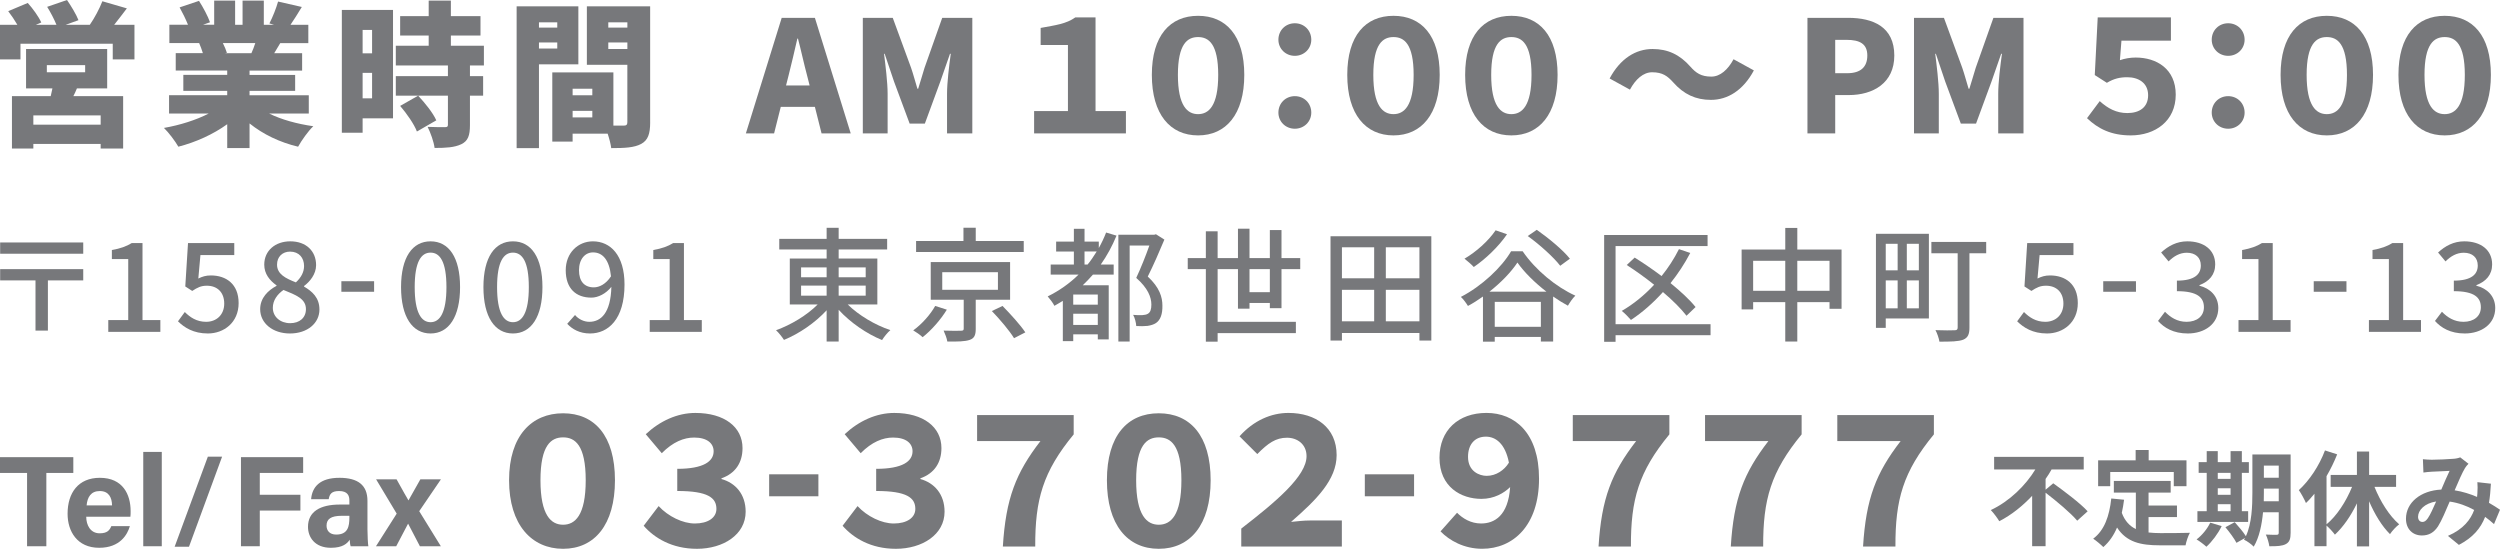 <?xml version="1.0" encoding="UTF-8"?><svg id="_レイヤー_1" xmlns="http://www.w3.org/2000/svg" width="85.296mm" height="18.724mm" viewBox="0 0 241.784 53.076"><g><path d="M13.004,2.399v3.346h-2.1v-1.516H1.98v1.516H0V2.399H1.68c-.255-.435-.585-.93-.885-1.319L2.685,.285c.495,.555,1.065,1.335,1.305,1.89l-.525,.225h1.995c-.21-.524-.57-1.215-.9-1.739l1.92-.66c.405,.585,.9,1.41,1.11,1.95l-1.245,.449h2.34c.45-.645,.945-1.574,1.215-2.279l2.369,.689c-.435,.57-.854,1.125-1.229,1.59h1.965Zm-5.565,6.15c-.105,.27-.225,.51-.345,.75h4.815v5.069h-2.175v-.45H3.225v.45H1.155v-5.069h3.75c.06-.255,.12-.51,.165-.75H2.52v-3.81h7.845v3.81h-2.925Zm2.295,2.609H3.225v.9h6.51v-.9ZM4.53,6.989h3.705v-.689h-3.705v.689Z" fill="#77787b"/><path d="M26.025,10.979c1.186,.585,2.7,1.005,4.275,1.229-.495,.466-1.14,1.381-1.47,1.98-1.771-.42-3.391-1.2-4.695-2.25v2.385h-2.16v-2.31c-1.35,.975-3.029,1.739-4.725,2.175-.3-.525-.93-1.365-1.395-1.815,1.545-.27,3.12-.765,4.335-1.395h-3.84v-1.77h5.624v-.42h-4.244v-1.545h4.244v-.421h-4.979v-1.68h2.625c-.09-.314-.24-.689-.36-.975h-2.88v-1.771h1.801c-.21-.524-.525-1.17-.811-1.68l1.875-.63c.405,.63,.87,1.5,1.065,2.07l-.676,.239h1.08V.06h2.025V2.399h.72V.06h2.055V2.399h.99l-.45-.135c.315-.6,.66-1.47,.84-2.114l2.295,.524c-.39,.646-.765,1.245-1.095,1.725h1.725v1.771h-2.715c-.21,.345-.404,.675-.585,.975h2.7v1.68h-5.085v.421h4.41v1.545h-4.41v.42h5.729v1.77h-3.84Zm-4.47-6.81c.165,.33,.315,.689,.391,.944l-.181,.03h2.551c.135-.3,.27-.645,.374-.975h-3.135Z" fill="#77787b"/><path d="M38.01,11.444h-2.94v1.396h-2.01V.96h4.95V11.444Zm-2.94-8.55v2.266h.915V2.895h-.915Zm.915,6.615v-2.46h-.915v2.46h.915Zm9.465-3.18v1.034h1.275v1.891h-1.275v2.85c0,.99-.18,1.53-.84,1.845-.66,.315-1.5,.36-2.58,.36-.075-.601-.39-1.47-.675-2.04,.63,.03,1.439,.03,1.665,.03s.3-.045,.3-.24v-2.805h-5.04v-1.891h5.04v-1.034h-5.04v-1.905h3.18v-.99h-2.76V1.56h2.76V.06h2.146V1.56h2.864v1.875h-2.864v.99h3.194v1.905h-1.35Zm-5.13,6.39c-.255-.69-.975-1.726-1.62-2.476l1.74-.989c.66,.705,1.439,1.665,1.755,2.385l-1.875,1.08Z" fill="#77787b"/><path d="M52.125,6.225V14.324h-2.16V.615h5.97V6.225h-3.81Zm0-4.064v.51h1.77v-.51h-1.77Zm1.77,2.534v-.585h-1.77v.585h1.77Zm8.985,7.14c0,1.11-.21,1.726-.87,2.085-.675,.36-1.575,.405-2.896,.405-.045-.375-.18-.899-.345-1.395h-3.39v.765h-1.965V7.005h5.909v5.145h.99c.271,0,.36-.09,.36-.345V6.27h-3.915V.615h6.12V11.834Zm-7.5-3.254v.63h1.905v-.63h-1.905Zm1.905,2.774v-.63h-1.905v.63h1.905Zm1.545-9.194v.51h1.845v-.51h-1.845Zm1.845,2.58v-.631h-1.845v.631h1.845Z" fill="#77787b"/><path d="M75.601,1.725h3.21l3.465,11.175h-2.82l-.645-2.564h-3.3l-.645,2.564h-2.73l3.465-11.175Zm.42,6.54h2.28l-.24-.945c-.3-1.109-.585-2.444-.885-3.585h-.061c-.27,1.17-.569,2.476-.854,3.585l-.24,.945Z" fill="#77787b"/><path d="M83.446,1.725h2.895l1.771,4.83c.225,.645,.404,1.35,.614,2.025h.075c.226-.676,.405-1.381,.615-2.025l1.71-4.83h2.91V12.899h-2.445v-3.825c0-1.109,.21-2.774,.36-3.869h-.075l-.93,2.67-1.5,4.079h-1.471l-1.515-4.079-.899-2.67h-.061c.135,1.095,.345,2.76,.345,3.869v3.825h-2.399V1.725Z" fill="#77787b"/><path d="M100.014,10.739h3.27V4.35h-2.64v-1.649c1.47-.271,2.475-.391,3.359-1.021h1.95V10.739h2.939v2.16h-8.879v-2.16Z" fill="#77787b"/><path d="M111.399,7.245c0-3.811,1.77-5.715,4.47-5.715s4.47,1.904,4.47,5.715-1.771,5.85-4.47,5.85-4.47-2.04-4.47-5.85Zm6.419,0c0-3.016-.93-3.66-1.949-3.66s-1.95,.645-1.95,3.66,.93,3.794,1.95,3.794,1.949-.779,1.949-3.794Z" fill="#77787b"/><path d="M123.639,3.84c0-.9,.689-1.59,1.59-1.59s1.59,.689,1.59,1.59c0,.87-.69,1.56-1.59,1.56s-1.59-.689-1.59-1.56Zm0,7.05c0-.9,.689-1.59,1.59-1.59s1.59,.689,1.59,1.59c0,.87-.69,1.56-1.59,1.56s-1.59-.689-1.59-1.56Z" fill="#77787b"/><path d="M130.299,7.245c0-3.811,1.77-5.715,4.47-5.715s4.47,1.904,4.47,5.715-1.771,5.85-4.47,5.85-4.47-2.04-4.47-5.85Zm6.419,0c0-3.016-.93-3.66-1.949-3.66s-1.95,.645-1.95,3.66,.93,3.794,1.95,3.794,1.949-.779,1.949-3.794Z" fill="#77787b"/><path d="M141.7,7.245c0-3.811,1.77-5.715,4.47-5.715s4.47,1.904,4.47,5.715-1.771,5.85-4.47,5.85-4.47-2.04-4.47-5.85Zm6.419,0c0-3.016-.93-3.66-1.949-3.66s-1.95,.645-1.95,3.66,.93,3.794,1.95,3.794,1.949-.779,1.949-3.794Z" fill="#77787b"/><path d="M159.783,6.989c-.854,0-1.604,.676-2.145,1.681l-1.965-1.08c1.034-1.936,2.534-2.85,4.154-2.85,1.47,0,2.625,.539,3.645,1.694,.556,.63,1.051,.975,2.04,.975,.855,0,1.605-.675,2.146-1.68l1.965,1.08c-1.035,1.935-2.535,2.85-4.155,2.85-1.47,0-2.625-.54-3.645-1.694-.555-.615-1.035-.976-2.04-.976Z" fill="#77787b"/><path d="M174.805,1.725h3.93c2.445,0,4.47,.885,4.47,3.646,0,2.654-2.04,3.824-4.409,3.824h-1.306v3.705h-2.685V1.725Zm3.854,5.355c1.306,0,1.936-.615,1.936-1.71,0-1.125-.721-1.516-2.011-1.516h-1.095v3.226h1.17Z" fill="#77787b"/><path d="M185.11,1.725h2.895l1.771,4.83c.225,.645,.404,1.35,.614,2.025h.075c.226-.676,.405-1.381,.615-2.025l1.71-4.83h2.91V12.899h-2.445v-3.825c0-1.109,.21-2.774,.36-3.869h-.075l-.93,2.67-1.5,4.079h-1.471l-1.515-4.079-.899-2.67h-.061c.135,1.095,.345,2.76,.345,3.869v3.825h-2.399V1.725Z" fill="#77787b"/><path d="M201.843,11.43l1.23-1.65c.779,.705,1.604,1.155,2.67,1.155,1.154,0,2.01-.54,2.01-1.725,0-1.2-.945-1.74-2.01-1.74-.705,0-1.275,.12-1.98,.54l-1.17-.75,.285-5.58h7.08V3.93h-4.785l-.149,1.89c.479-.165,1.005-.255,1.529-.255,2.01,0,3.87,1.096,3.87,3.585,0,2.565-1.995,3.945-4.35,3.945-1.891,0-3.165-.646-4.23-1.665Z" fill="#77787b"/><path d="M213.904,3.84c0-.9,.689-1.59,1.59-1.59s1.59,.689,1.59,1.59c0,.87-.69,1.56-1.59,1.56s-1.59-.689-1.59-1.56Zm0,7.05c0-.9,.689-1.59,1.59-1.59s1.59,.689,1.59,1.59c0,.87-.69,1.56-1.59,1.56s-1.59-.689-1.59-1.56Z" fill="#77787b"/><path d="M220.564,7.245c0-3.811,1.77-5.715,4.47-5.715s4.47,1.904,4.47,5.715-1.771,5.85-4.47,5.85-4.47-2.04-4.47-5.85Zm6.419,0c0-3.016-.93-3.66-1.949-3.66s-1.95,.645-1.95,3.66,.93,3.794,1.95,3.794,1.949-.779,1.949-3.794Z" fill="#77787b"/><path d="M231.963,7.245c0-3.811,1.77-5.715,4.47-5.715s4.47,1.904,4.47,5.715-1.771,5.85-4.47,5.85-4.47-2.04-4.47-5.85Zm6.419,0c0-3.016-.93-3.66-1.949-3.66s-1.95,.645-1.95,3.66,.93,3.794,1.95,3.794,1.949-.779,1.949-3.794Z" fill="#77787b"/></g><g><path d="M8.05,24.54H.014v-1.092H8.05v1.092Zm0,2.578h-3.418v4.857h-1.199v-4.857H.014v-1.091H8.05v1.091Z" fill="#77787b"/><path d="M10.471,30.956h1.931v-5.9h-1.583v-.876c.828-.144,1.416-.359,1.919-.671h1.044v7.447h1.727v1.14h-5.037v-1.14Z" fill="#77787b"/><path d="M17.213,31.076l.659-.899c.504,.504,1.14,.947,2.062,.947,.996,0,1.752-.672,1.752-1.763s-.672-1.728-1.68-1.728c-.563,0-.899,.168-1.415,.504l-.672-.432,.264-4.197h4.474v1.163h-3.273l-.204,2.267c.384-.191,.731-.3,1.211-.3,1.476,0,2.687,.827,2.687,2.675,0,1.883-1.427,2.938-2.975,2.938-1.391,0-2.267-.564-2.89-1.176Z" fill="#77787b"/><path d="M25.162,29.901c0-1.092,.768-1.823,1.583-2.255v-.048c-.659-.468-1.188-1.104-1.188-2.003,0-1.368,1.08-2.255,2.519-2.255,1.535,0,2.495,.947,2.495,2.303,0,.887-.624,1.619-1.164,2.015v.06c.78,.456,1.487,1.067,1.487,2.219,0,1.308-1.151,2.315-2.854,2.315-1.654,0-2.878-.983-2.878-2.351Zm4.426,0c0-1.02-.972-1.368-2.171-1.859-.6,.42-1.031,1.008-1.031,1.727,0,.876,.731,1.487,1.679,1.487,.911,0,1.523-.527,1.523-1.354Zm-.181-4.174c0-.792-.491-1.392-1.354-1.392-.72,0-1.26,.479-1.26,1.26,0,.923,.84,1.331,1.823,1.715,.516-.479,.791-1.008,.791-1.583Z" fill="#77787b"/><path d="M33.015,27.198h3.166v1.02h-3.166v-1.02Z" fill="#77787b"/><path d="M38.787,27.766c0-2.89,1.104-4.425,2.854-4.425,1.764,0,2.854,1.547,2.854,4.425s-1.091,4.486-2.854,4.486c-1.751,0-2.854-1.596-2.854-4.486Zm4.39,0c0-2.47-.636-3.334-1.535-3.334s-1.535,.864-1.535,3.334,.636,3.395,1.535,3.395,1.535-.924,1.535-3.395Z" fill="#77787b"/><path d="M46.754,27.766c0-2.89,1.104-4.425,2.854-4.425,1.764,0,2.854,1.547,2.854,4.425s-1.091,4.486-2.854,4.486c-1.751,0-2.854-1.596-2.854-4.486Zm4.39,0c0-2.47-.636-3.334-1.535-3.334s-1.535,.864-1.535,3.334,.636,3.395,1.535,3.395,1.535-.924,1.535-3.395Z" fill="#77787b"/><path d="M54.857,31.317l.756-.852c.324,.396,.863,.659,1.38,.659,1.127,0,2.074-.863,2.135-3.382-.517,.659-1.284,1.043-1.932,1.043-1.487,0-2.482-.875-2.482-2.65,0-1.69,1.199-2.794,2.627-2.794,1.69,0,3.058,1.331,3.058,4.174,0,3.382-1.595,4.737-3.334,4.737-.995,0-1.715-.408-2.207-.936Zm2.579-3.526c.527,0,1.163-.312,1.655-1.067-.156-1.583-.804-2.314-1.739-2.314-.756,0-1.355,.636-1.355,1.727,0,1.056,.504,1.655,1.439,1.655Z" fill="#77787b"/><path d="M62.835,30.956h1.931v-5.9h-1.583v-.876c.828-.144,1.416-.359,1.919-.671h1.044v7.447h1.727v1.14h-5.037v-1.14Z" fill="#77787b"/><path d="M81.985,29.445c1.056,1.043,2.65,1.991,4.126,2.482-.276,.228-.624,.672-.804,.96-1.476-.6-3.07-1.691-4.197-2.927v3.07h-1.164v-3.022c-1.115,1.211-2.662,2.267-4.125,2.866-.181-.287-.517-.707-.768-.936,1.438-.516,2.998-1.451,4.029-2.494h-2.698v-4.438h3.562v-.876h-4.581v-1.031h4.581v-1.067h1.164v1.067h4.689v1.031h-4.689v.876h3.741v4.438h-2.866Zm-4.51-2.627h2.471v-.959h-2.471v.959Zm0,1.775h2.471v-.972h-2.471v.972Zm3.635-2.734v.959h2.614v-.959h-2.614Zm2.614,1.763h-2.614v.972h2.614v-.972Z" fill="#77787b"/><path d="M91.571,29.949c-.575,.947-1.487,1.99-2.339,2.662-.239-.228-.647-.504-.911-.659,.84-.6,1.691-1.571,2.123-2.363l1.127,.36Zm7.437-5.577h-10.41v-1.067h4.581v-1.283h1.188v1.283h4.642v1.067Zm-4.642,4.617v2.818c0,.6-.132,.912-.588,1.067-.456,.156-1.151,.168-2.159,.156-.048-.312-.216-.743-.359-1.056,.72,.024,1.476,.024,1.667,.012,.216,0,.276-.048,.276-.203v-2.795h-3.19v-3.646h7.676v3.646h-3.322Zm-3.238-.959h5.385v-1.703h-5.385v1.703Zm5.829,1.559c.755,.768,1.738,1.848,2.206,2.555l-1.091,.563c-.42-.695-1.367-1.822-2.147-2.626l1.032-.492Z" fill="#77787b"/><path d="M107.983,22.789c-.42,1.02-.924,1.942-1.523,2.794h1.247v.972h-2.003c-.312,.36-.647,.708-.983,1.031h2.507v5.241h-1.056v-.491h-2.375v.659h-1.007v-3.897c-.264,.155-.528,.323-.815,.479-.108-.24-.456-.695-.648-.911,1.104-.54,2.123-1.26,2.987-2.111h-2.699v-.972h2.243v-1.259h-1.715v-.96h1.715v-1.235h1.031v1.235h1.379v.624c.265-.468,.504-.972,.708-1.499l1.008,.3Zm-1.812,5.696h-2.375v.983h2.375v-.983Zm0,2.938v-1.079h-2.375v1.079h2.375Zm-.983-5.841c.324-.396,.6-.815,.876-1.259h-1.176v1.259h.3Zm7.424-2.41c-.468,1.127-1.067,2.494-1.607,3.574,1.151,1.067,1.416,2.003,1.416,2.818,.012,.803-.181,1.379-.624,1.679-.216,.144-.504,.228-.815,.276-.312,.035-.708,.035-1.092,.012-.012-.3-.132-.792-.3-1.08,.348,.036,.66,.036,.899,.024,.204-.012,.396-.048,.528-.132,.252-.144,.336-.456,.336-.888,0-.707-.336-1.595-1.464-2.578,.444-.936,.936-2.184,1.271-3.131h-1.907v9.283h-1.091v-10.326h3.466l.168-.048,.815,.516Z" fill="#77787b"/><path d="M122.811,29.805v-.504h-1.967v.552h-1.116v-3.825h-1.967v5.097h7.568v1.092h-7.568v.827h-1.139v-7.016h-1.751v-1.067h1.751v-2.591h1.139v2.591h1.967v-2.843h1.116v2.843h1.967v-2.711h1.127v2.711h1.812v1.067h-1.812v3.777h-1.127Zm0-1.547v-2.23h-1.967v2.23h1.967Z" fill="#77787b"/><path d="M138.429,22.849v10.087h-1.151v-.731h-7.495v.731h-1.104v-10.087h9.75Zm-8.646,1.067v2.999h3.118v-2.999h-3.118Zm0,7.16h3.118v-3.046h-3.118v3.046Zm7.495-7.16h-3.25v2.999h3.25v-2.999Zm0,7.16v-3.046h-3.25v3.046h3.25Z" fill="#77787b"/><path d="M147.261,24.3c1.247,1.823,3.238,3.454,5.097,4.294-.275,.264-.527,.647-.719,.972-.468-.252-.948-.552-1.428-.888v4.354h-1.188v-.443h-4.461v.455h-1.14v-4.365c-.468,.336-.96,.647-1.451,.911-.145-.239-.432-.647-.684-.875,2.026-1.044,3.958-2.867,4.857-4.414h1.115Zm-1.512-1.643c-.827,1.211-2.099,2.41-3.214,3.166-.191-.216-.647-.611-.899-.804,1.127-.659,2.303-1.703,3.011-2.746l1.103,.384Zm3.814,5.553c-1.115-.863-2.146-1.871-2.807-2.818-.611,.923-1.583,1.931-2.71,2.818h5.517Zm-.54,3.394v-2.41h-4.461v2.41h4.461Zm1.871-5.9c-.624-.815-1.991-2.051-3.143-2.878l.876-.6c1.127,.791,2.543,1.954,3.202,2.794l-.936,.684Z" fill="#77787b"/><path d="M165.434,32.42h-9.187v.636h-1.104v-10.327h10.003v1.067h-8.899v7.557h9.187v1.067Zm-2.326-1.884c-.516-.671-1.331-1.486-2.279-2.29-.947,1.055-2.002,1.979-3.094,2.698-.192-.228-.624-.672-.888-.876,1.128-.647,2.195-1.522,3.13-2.53-.875-.695-1.786-1.355-2.65-1.907l.768-.719c.84,.527,1.739,1.139,2.603,1.786,.648-.803,1.224-1.69,1.68-2.603l1.091,.372c-.539,1.031-1.188,2.015-1.906,2.914,.983,.804,1.858,1.607,2.422,2.315l-.875,.839Z" fill="#77787b"/><path d="M178.104,24.132v5.733h-1.163v-.647h-3.118v3.813h-1.164v-3.813h-3.106v.707h-1.115v-5.793h4.222v-2.087h1.164v2.087h4.281Zm-5.445,3.994v-2.902h-3.106v2.902h3.106Zm4.282,0v-2.902h-3.118v2.902h3.118Z" fill="#77787b"/><path d="M186.55,30.801h-4.173v.911h-.948v-9.103h5.121v8.191Zm-4.173-7.221v2.567h1.151v-2.567h-1.151Zm0,6.237h1.151v-2.699h-1.151v2.699Zm3.202-6.237h-1.164v2.567h1.164v-2.567Zm0,6.237v-2.699h-1.164v2.699h1.164Zm6.512-5.325h-1.619v7.184c0,.647-.144,.983-.6,1.176-.468,.18-1.199,.191-2.303,.191-.048-.312-.216-.815-.384-1.115,.792,.036,1.607,.024,1.848,.012,.228,0,.3-.071,.3-.275v-7.172h-2.543v-1.092h5.301v1.092Z" fill="#77787b"/><path d="M195.087,31.076l.659-.899c.504,.504,1.14,.947,2.062,.947,.996,0,1.752-.672,1.752-1.763s-.672-1.728-1.68-1.728c-.563,0-.899,.168-1.415,.504l-.672-.432,.264-4.197h4.474v1.163h-3.273l-.204,2.267c.384-.191,.731-.3,1.211-.3,1.476,0,2.687,.827,2.687,2.675,0,1.883-1.427,2.938-2.975,2.938-1.391,0-2.267-.564-2.89-1.176Z" fill="#77787b"/><path d="M203.411,27.198h3.166v1.02h-3.166v-1.02Z" fill="#77787b"/><path d="M208.712,31.04l.672-.888c.516,.528,1.175,.972,2.087,.972,.995,0,1.679-.539,1.679-1.403,0-.947-.624-1.559-2.614-1.559v-1.02c1.738,0,2.314-.636,2.314-1.463,0-.768-.516-1.235-1.355-1.235-.684,0-1.259,.335-1.763,.839l-.72-.863c.695-.636,1.511-1.079,2.53-1.079,1.583,0,2.699,.815,2.699,2.23,0,.995-.588,1.655-1.523,2.003v.06c1.02,.252,1.823,.996,1.823,2.159,0,1.547-1.332,2.459-2.951,2.459-1.391,0-2.29-.552-2.878-1.212Z" fill="#77787b"/><path d="M216.493,30.956h1.931v-5.9h-1.583v-.876c.828-.144,1.416-.359,1.919-.671h1.044v7.447h1.727v1.14h-5.037v-1.14Z" fill="#77787b"/><path d="M223.769,27.198h3.166v1.02h-3.166v-1.02Z" fill="#77787b"/><path d="M229.106,30.956h1.931v-5.9h-1.583v-.876c.828-.144,1.416-.359,1.919-.671h1.044v7.447h1.727v1.14h-5.037v-1.14Z" fill="#77787b"/><path d="M235.495,31.04l.672-.888c.516,.528,1.175,.972,2.087,.972,.995,0,1.679-.539,1.679-1.403,0-.947-.624-1.559-2.614-1.559v-1.02c1.738,0,2.314-.636,2.314-1.463,0-.768-.516-1.235-1.355-1.235-.684,0-1.259,.335-1.763,.839l-.72-.863c.695-.636,1.511-1.079,2.53-1.079,1.583,0,2.699,.815,2.699,2.23,0,.995-.588,1.655-1.523,2.003v.06c1.02,.252,1.823,.996,1.823,2.159,0,1.547-1.332,2.459-2.951,2.459-1.391,0-2.29-.552-2.878-1.212Z" fill="#77787b"/><path d="M2.618,45.74H0v-1.526H7.091v1.526h-2.609v7.09h-1.864v-7.09Z" fill="#77787b"/><path d="M8.339,49.978c.002,.809,.407,1.6,1.298,1.6,.745,0,.959-.299,1.129-.691h1.793c-.229,.793-.936,2.092-2.968,2.092-2.13,0-3.055-1.593-3.055-3.29,0-2.029,1.042-3.478,3.119-3.478,2.222,0,2.978,1.607,2.978,3.222,0,.219,0,.361-.023,.545h-4.269Zm2.498-1.1c-.012-.753-.313-1.387-1.186-1.387-.858,0-1.203,.592-1.275,1.387h2.461Z" fill="#77787b"/><path d="M13.855,52.829v-9.123h1.791v9.123h-1.791Z" fill="#77787b"/><path d="M16.891,52.874l3.21-8.706h1.378l-3.201,8.706h-1.388Z" fill="#77787b"/><path d="M23.305,44.213h6.014v1.526h-4.195v2.112h3.929v1.527h-3.929v3.451h-1.82v-8.616Z" fill="#77787b"/><path d="M35.537,51.158c0,.616,.05,1.515,.088,1.671h-1.712c-.05-.128-.088-.469-.091-.632-.234,.363-.674,.782-1.818,.782-1.559,0-2.217-1.025-2.217-2.028,0-1.474,1.184-2.154,3.08-2.154h.923v-.395c0-.46-.166-.912-.996-.912-.756,0-.922,.321-1.004,.79h-1.702c.097-1.15,.808-2.08,2.775-2.069,1.732,.011,2.675,.688,2.675,2.228v2.72Zm-1.746-1.274h-.73c-1.079,0-1.479,.33-1.479,.954,0,.468,.287,.862,.931,.862,1.138,0,1.277-.791,1.277-1.646v-.17Z" fill="#77787b"/><path d="M38.355,46.36c.674,1.218,.948,1.696,1.143,2.027h.012c.223-.392,.617-1.104,1.143-2.027h1.988l-2.097,3.079,2.091,3.39h-2.026c-.581-1.095-.944-1.803-1.135-2.175h-.012c-.172,.341-.613,1.179-1.143,2.175h-1.957l2.003-3.153-1.99-3.316h1.98Z" fill="#77787b"/><path d="M49.234,46.447c0-4.317,2.196-6.477,5.225-6.477s5.016,2.159,5.016,6.477-1.986,6.629-5.016,6.629-5.225-2.312-5.225-6.629Zm7.413,0c0-3.417-1.044-4.147-2.188-4.147s-2.188,.73-2.188,4.147,1.043,4.301,2.188,4.301,2.188-.885,2.188-4.301Z" fill="#77787b"/><path d="M62.252,50.849l1.447-1.903c.926,1.003,2.34,1.683,3.501,1.683,1.279,0,2.087-.562,2.087-1.411,0-1.071-.808-1.733-3.787-1.733v-2.143c2.559,0,3.518-.73,3.518-1.699,0-.748-.605-1.326-1.885-1.326-.993,0-2.054,.425-3.131,1.513l-1.548-1.836c1.38-1.291,3.063-2.057,4.797-2.057,2.811,0,4.561,1.36,4.561,3.399,0,1.411-.689,2.448-2.036,2.924v.068c1.347,.374,2.339,1.462,2.339,3.162,0,2.209-2.154,3.586-4.712,3.586-2.424,0-4.124-1.054-5.15-2.227Z" fill="#77787b"/><path d="M74.387,45.872h4.763v2.125h-4.763v-2.125Z" fill="#77787b"/><path d="M81.49,50.849l1.447-1.903c.926,1.003,2.34,1.683,3.501,1.683,1.279,0,2.087-.562,2.087-1.411,0-1.071-.808-1.733-3.787-1.733v-2.143c2.559,0,3.518-.73,3.518-1.699,0-.748-.605-1.326-1.885-1.326-.993,0-2.054,.425-3.131,1.513l-1.548-1.836c1.38-1.291,3.063-2.057,4.797-2.057,2.811,0,4.561,1.36,4.561,3.399,0,1.411-.689,2.448-2.036,2.924v.068c1.347,.374,2.339,1.462,2.339,3.162,0,2.209-2.154,3.586-4.712,3.586-2.424,0-4.124-1.054-5.15-2.227Z" fill="#77787b"/><path d="M100.626,42.656h-6.127v-2.516h9.341v1.87c-2.979,3.62-3.736,6.307-3.719,10.845h-3.131c.286-4.657,1.263-7.122,3.636-10.199Z" fill="#77787b"/><path d="M107.054,46.447c0-4.317,1.986-6.477,5.016-6.477s5.016,2.159,5.016,6.477-1.986,6.629-5.016,6.629-5.016-2.312-5.016-6.629Zm7.204,0c0-3.417-1.044-4.147-2.188-4.147s-2.188,.73-2.188,4.147,1.043,4.301,2.188,4.301,2.188-.885,2.188-4.301Z" fill="#77787b"/><path d="M120.048,51.122c3.383-2.618,6.312-5.083,6.312-7.004,0-1.155-.893-1.784-1.886-1.784-1.094,0-1.834,.526-2.878,1.58l-1.717-1.717c1.363-1.529,3.063-2.261,4.729-2.261,2.643,0,4.662,1.411,4.662,4.08,0,2.396-1.986,4.352-4.409,6.459,.673-.067,1.229-.136,1.817-.136h3.097v2.516h-9.728v-1.733Z" fill="#77787b"/><path d="M131.997,45.872h4.763v2.125h-4.763v-2.125Z" fill="#77787b"/><path d="M140.917,49.591c.539,.544,1.33,1.037,2.323,1.037,1.278,0,2.625-.731,2.811-3.519-.589,.577-1.549,1.139-2.777,1.139-1.952,0-4.056-1.139-4.056-3.978,0-2.652,1.817-4.335,4.544-4.335s5.083,1.921,5.083,6.357c0,4.521-2.491,6.782-5.504,6.782-1.75,0-3.164-.799-4.022-1.683l1.599-1.802Zm5.016-4.845c-.354-1.853-1.296-2.516-2.222-2.516-1.077,0-1.733,.748-1.733,1.955,0,1.411,1.111,1.836,1.801,1.836,.926,0,1.717-.562,2.154-1.275Z" fill="#77787b"/><path d="M158.237,42.656h-6.127v-2.516h9.341v1.87c-2.979,3.62-3.736,6.307-3.719,10.845h-3.131c.286-4.657,1.263-7.122,3.636-10.199Z" fill="#77787b"/><path d="M171.028,42.656h-6.127v-2.516h9.341v1.87c-2.979,3.62-3.736,6.307-3.719,10.845h-3.131c.286-4.657,1.263-7.122,3.636-10.199Z" fill="#77787b"/><path d="M183.819,42.656h-6.127v-2.516h9.341v1.87c-2.979,3.62-3.736,6.307-3.719,10.845h-3.131c.286-4.657,1.263-7.122,3.636-10.199Z" fill="#77787b"/><g><path d="M198.576,46.741c1.069,.77,2.608,1.919,3.328,2.709l-1.01,.909c-.619-.739-1.979-1.879-3.059-2.708v5.177h-1.299v-4.877c-.909,.969-1.979,1.839-3.179,2.458-.189-.319-.56-.81-.819-1.079,1.819-.85,3.378-2.398,4.308-3.928h-3.987v-1.22h8.665v1.22h-3.108c-.17,.31-.37,.619-.58,.919v1.04l.74-.62Z" fill="#77787b"/><path d="M207.795,51.499c.36,.04,.74,.06,1.14,.06,.54,0,2.189,0,2.858-.03-.17,.29-.359,.86-.42,1.21h-2.498c-1.839,0-3.208-.3-4.128-1.719-.319,.759-.76,1.398-1.329,1.889-.2-.21-.7-.63-.979-.81,1.079-.8,1.569-2.179,1.749-3.888l1.239,.119c-.06,.45-.13,.87-.22,1.27,.3,.8,.77,1.279,1.359,1.569v-3.528h-2.129v-1.129h5.497v1.129h-2.14v1.25h2.749v1.119h-2.749v1.489Zm-3.707-4.478h-1.17v-2.499h3.628v-.999h1.26v.999h3.657v2.499h-1.229v-1.369h-6.146v1.369Z" fill="#77787b"/><path d="M214.868,50.879c-.35,.729-.939,1.51-1.479,1.999-.22-.21-.68-.55-.949-.71,.52-.39,1.039-1.019,1.319-1.619l1.109,.33Zm2.559-.399h-4.907v-1.04h.899v-3.707h-.779v-1.04h.779v-1.06h1.069v1.06h1.239v-1.06h1.09v1.06h.679v1.04h-.679v3.707h.609v1.04Zm-2.938-4.747v.579h1.239v-.579h-1.239Zm0,2.118h1.239v-.63h-1.239v.63Zm0,1.589h1.239v-.679h-1.239v.679Zm7.046,2.089c0,.59-.109,.9-.46,1.09-.35,.189-.859,.22-1.599,.21-.04-.31-.19-.83-.34-1.13,.43,.03,.909,.021,1.049,.021,.15,0,.2-.05,.2-.21v-1.969h-1.519c-.11,1.179-.36,2.429-.9,3.328-.189-.21-.679-.569-.939-.67,.03-.06,.07-.109,.101-.17l-.83,.47c-.199-.39-.68-1.049-1.069-1.509l.899-.49c.36,.4,.83,.95,1.08,1.359,.579-1.249,.629-2.938,.629-4.237v-3.668h3.698v7.575Zm-1.149-3.048v-1.229h-1.439v.37c0,.26,0,.55-.01,.859h1.449Zm-1.439-3.448v1.17h1.439v-1.17h-1.439Z" fill="#77787b"/><path d="M229.645,47.091c.569,1.42,1.439,2.799,2.389,3.618-.29,.21-.689,.64-.89,.949-.779-.77-1.479-1.918-2.019-3.178v4.367h-1.18v-4.167c-.58,1.209-1.319,2.278-2.129,3.028-.189-.26-.54-.64-.81-.88v1.999h-1.169v-5.077c-.271,.33-.54,.64-.82,.899-.119-.29-.479-.96-.689-1.249,1.01-.91,1.969-2.349,2.529-3.838l1.179,.38c-.279,.699-.63,1.429-1.029,2.108v4.657c.989-.81,1.889-2.198,2.469-3.618h-2.069v-1.159h2.539v-2.259h1.18v2.259h2.608v1.159h-2.089Z" fill="#77787b"/><path d="M235.158,44.463c.569,0,1.629-.05,2.099-.09,.25-.011,.51-.07,.68-.141l.8,.62c-.141,.149-.261,.279-.34,.42-.261,.43-.64,1.299-1,2.148,.779,.12,1.52,.36,2.169,.64,.01-.12,.02-.229,.03-.34,.029-.39,.029-.789,0-1.089l1.309,.149c-.04,.67-.09,1.289-.189,1.849,.42,.24,.779,.47,1.069,.67l-.58,1.39c-.26-.24-.549-.47-.859-.7-.439,1.13-1.199,2.009-2.538,2.709l-1.06-.87c1.509-.649,2.209-1.599,2.538-2.508-.709-.39-1.509-.69-2.368-.81-.36,.85-.779,1.849-1.13,2.398-.399,.6-.879,.88-1.559,.88-.88,0-1.539-.61-1.539-1.619,0-1.55,1.409-2.729,3.418-2.819,.279-.659,.569-1.339,.8-1.809-.4,.021-1.26,.05-1.72,.08-.199,.01-.55,.04-.81,.08l-.05-1.289c.27,.029,.609,.05,.83,.05Zm-.88,6.017c.2,0,.34-.101,.52-.35,.26-.37,.53-1,.81-1.63-1.119,.17-1.749,.85-1.749,1.479,0,.33,.19,.5,.42,.5Z" fill="#77787b"/></g></g></svg>
